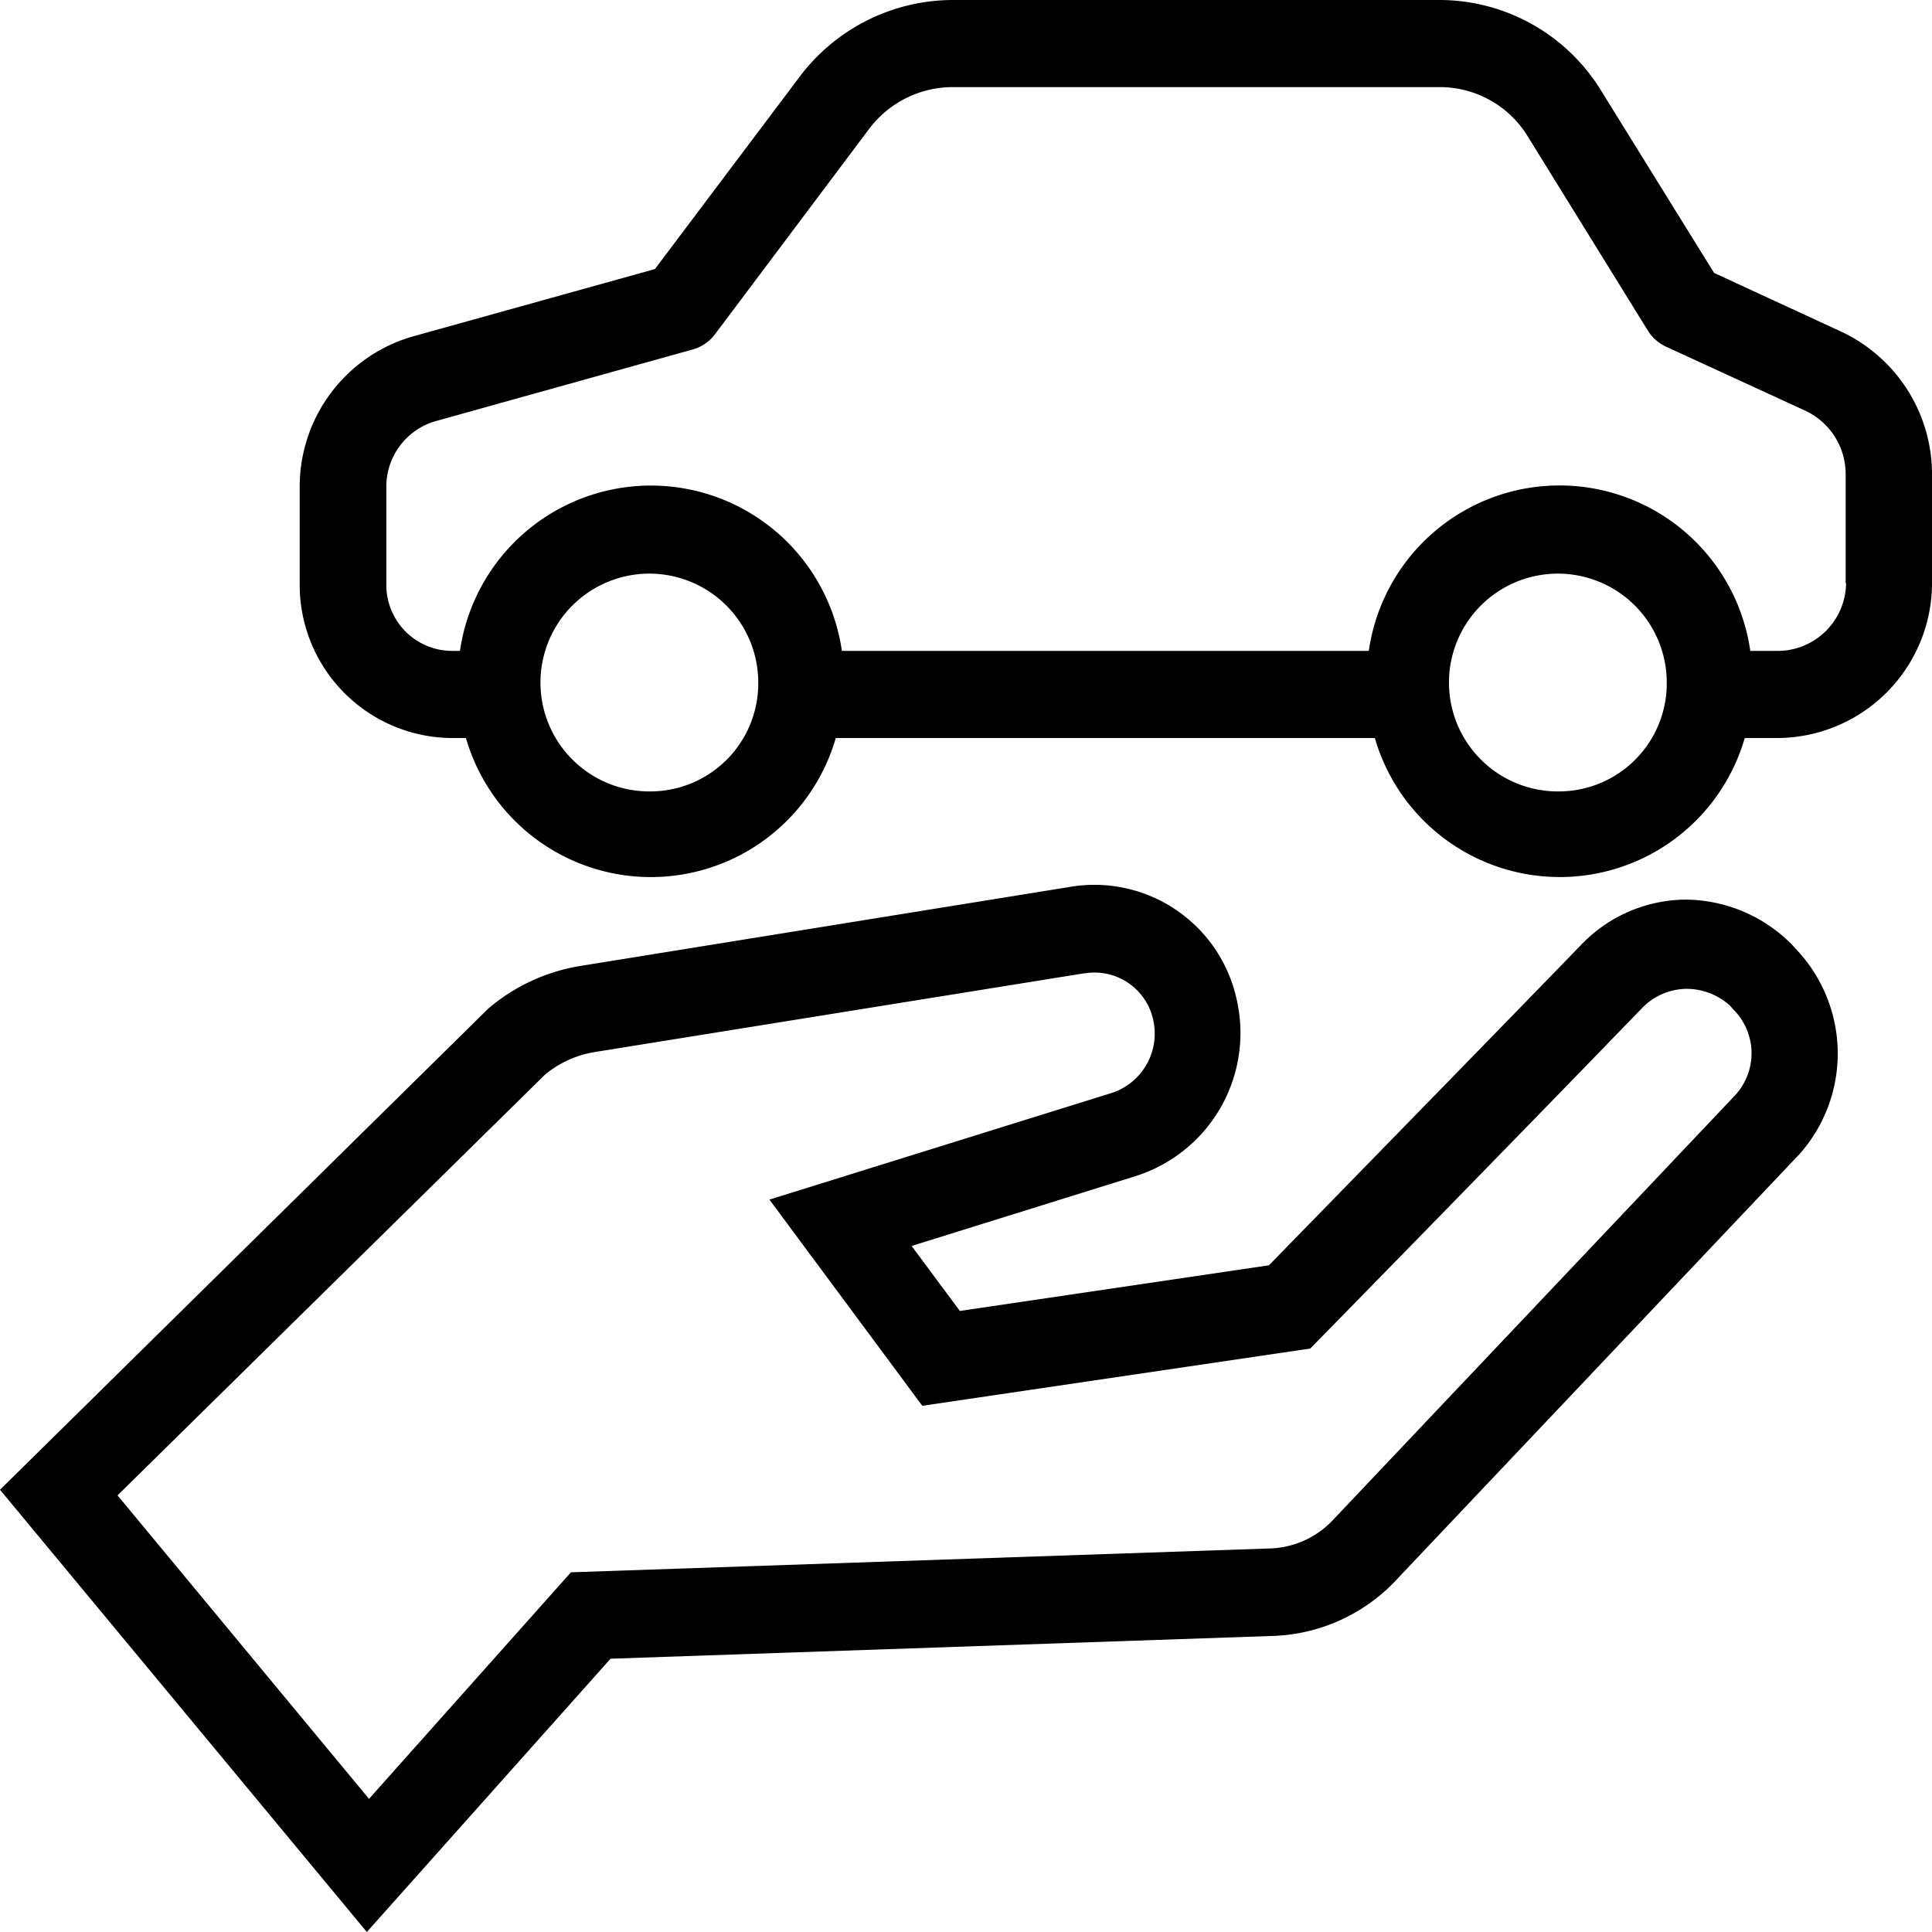 <svg xmlns="http://www.w3.org/2000/svg" viewBox="0 0 55 55"><path d="M52.413 9.44l-3.616-1.67-3.211-5.18A5.4 5.4 0 0040.965 0H27.114a5.471 5.471 0 00-4.339 2.17l-4.131 5.49-6.9 1.92a4.448 4.448 0 00-3.212 4.3v2.71a4.361 4.361 0 004.29 4.42h.442a5.48 5.48 0 0010.529 0h15.346a5.481 5.481 0 0010.53 0h.907a4.419 4.419 0 004.425-4.41v-3.1a4.489 4.489 0 00-2.588-4.06zm-33.88 13.09a3.1 3.1 0 113.053-3.1 3.075 3.075 0 01-3.053 3.1zm25.864 0a3.1 3.1 0 113.052-3.1 3.075 3.075 0 01-3.049 3.1zm6.178-4h-.748a5.485 5.485 0 00-10.86 0h-15a5.493 5.493 0 00-10.873 0h-.208a1.877 1.877 0 01-1.888-1.87v-2.77a1.939 1.939 0 011.4-1.9l7.318-2.04a1.193 1.193 0 00.65-.45l4.376-5.83a2.978 2.978 0 012.378-1.19h13.839a2.933 2.933 0 012.537 1.41l3.408 5.51a1.213 1.213 0 00.527.47l3.959 1.82a1.993 1.993 0 011.152 1.79v3.12h.012a1.95 1.95 0 01-1.979 1.93zm.527 8.46l-.11-.12a4.3 4.3 0 00-2.979-1.26h-.024A4.154 4.154 0 0045 26.91c-2.82 2.91-7.649 7.85-8.875 9.11l-8.8 1.3-1.373-1.85 6.411-2a4.273 4.273 0 002.844-5.01 4.144 4.144 0 00-4.756-3.21l-13.876 2.24a5.368 5.368 0 00-2.672 1.22L0 42.41 10.443 55l6.938-7.78 18.9-.65a5.04 5.04 0 003.371-1.49l11.523-12.17.013-.01a4.312 4.312 0 00-.088-5.91zm-1.716 4.2L37.9 43.32a2.571 2.571 0 01-1.716.76l-19.93.68-5.749 6.45-7.159-8.64 12.172-11.98a2.978 2.978 0 011.41-.64l13.924-2.24h.025a1.708 1.708 0 011.949 1.31 1.777 1.777 0 01-1.165 2.09l-9.757 3.04 4.352 5.87L37.3 38.39l.294-.3c.061-.06 5.933-6.06 9.169-9.41a1.79 1.79 0 011.25-.53 1.847 1.847 0 011.238.48l.086.1a1.761 1.761 0 01.049 2.46z"/></svg>